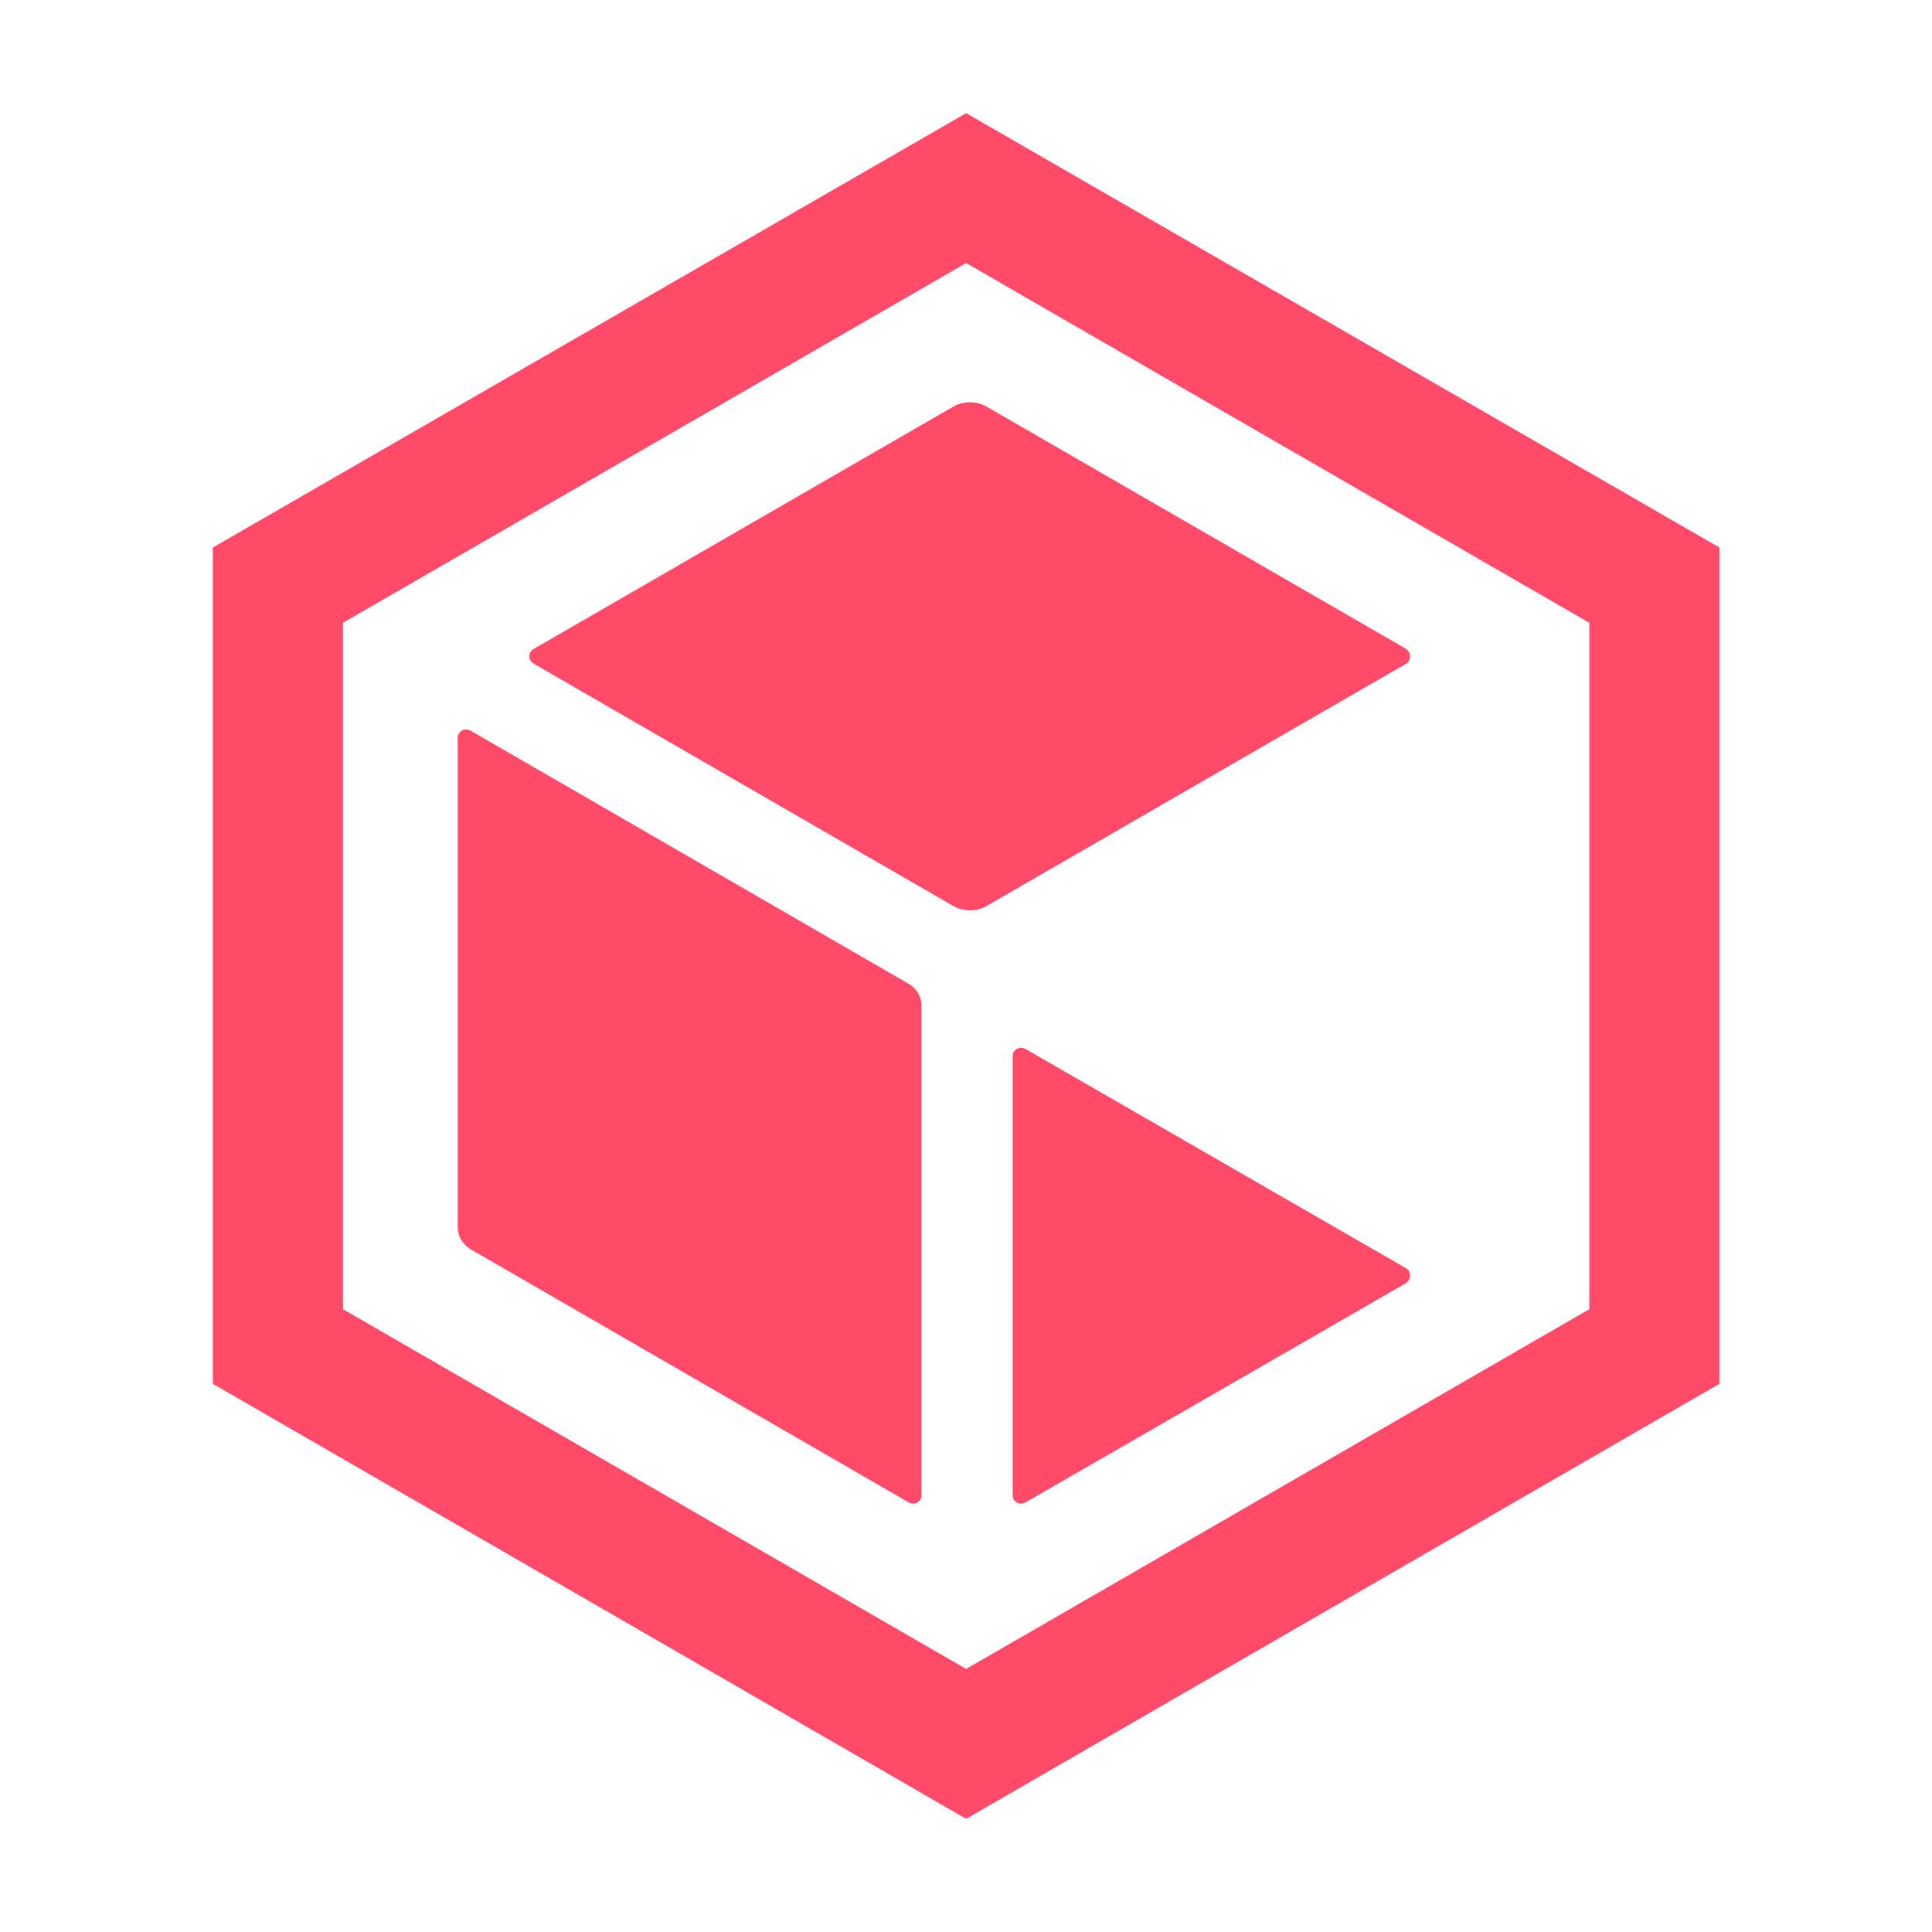 <svg width="100" height="100" viewBox="0 0 100 100" fill="none" xmlns="http://www.w3.org/2000/svg">
<path d="M50.008 5.857L11.016 28.341V71.626L50.008 94.143L89 71.626V28.341L50.008 5.857ZM82.265 67.763L50.008 86.384L17.751 67.763V32.237L50.008 13.616L82.265 32.237V67.763Z" fill="#FF4A6A"/>
<path d="M47.698 77.404C47.698 77.734 47.335 77.932 47.038 77.767L24.356 64.659C23.959 64.428 23.695 63.999 23.695 63.537V38.18C23.695 37.85 24.058 37.652 24.356 37.817L47.038 50.925C47.434 51.156 47.698 51.585 47.698 52.047V77.404Z" fill="#FF4A6A"/>
<path d="M72.787 34.351L51.063 46.897C50.535 47.194 49.874 47.194 49.346 46.897L27.621 34.351C27.324 34.186 27.324 33.756 27.621 33.591L49.346 21.045C49.874 20.748 50.535 20.748 51.063 21.045L72.787 33.591C73.052 33.789 73.052 34.186 72.787 34.351Z" fill="#FF4A6A"/>
<path d="M72.789 66.409L53.078 77.767C52.781 77.932 52.418 77.734 52.418 77.404V54.655C52.418 54.325 52.781 54.127 53.078 54.292L72.789 65.65C73.053 65.815 73.053 66.211 72.789 66.409Z" fill="#FF4A6A"/>
</svg>
